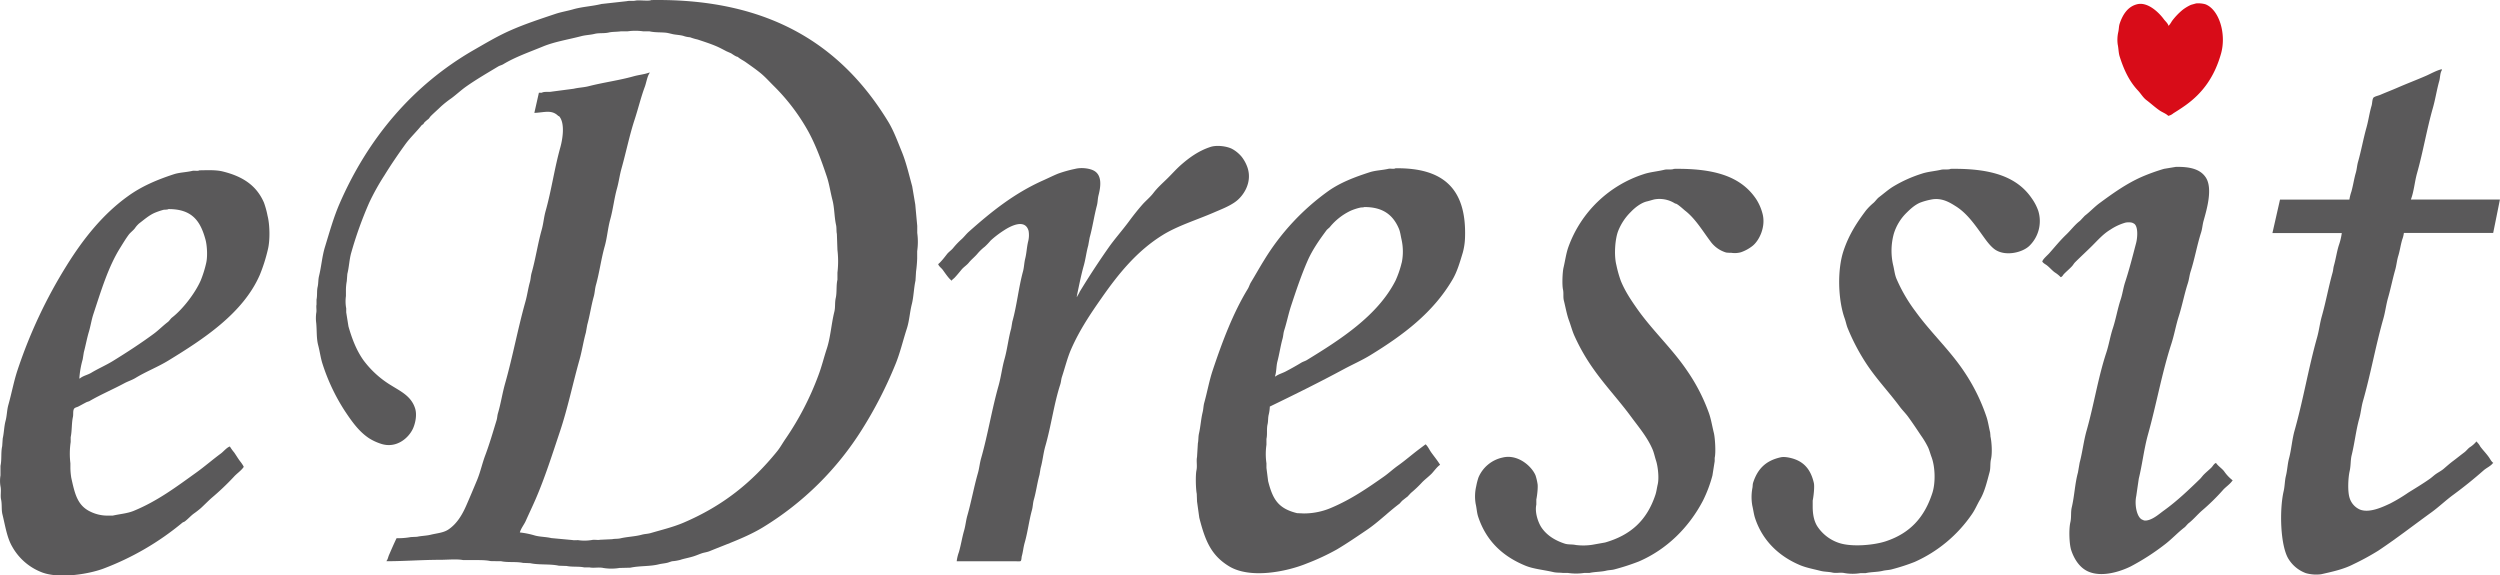 <svg id="logo" data-name="logo" xmlns="http://www.w3.org/2000/svg" viewBox="0 0 1383.95 318.54"><defs><style>.cls-1{fill:#5a595a;}.cls-1,.cls-2{fill-rule:evenodd;}.cls-2{fill:#d80c18;}</style></defs><path class="cls-1" d="M725.25,289.45v-3.89q-.56-5.91-1.09-11.82l-1.71-10.11c-1.83-6.63-3.33-13.23-5.75-19.12s-4.46-11.61-7.62-16.79c-25-40.9-64.24-68.23-131.08-67.17-1.16.71-6.87-.12-8.71.31-1.44.33-3.22-.07-4.82.31l-14,1.55c-5.24,1.31-10.74,1.49-15.86,3-3.12.89-6.49,1.43-9.64,2.48-8.64,2.9-17.08,5.67-25,9.18-7.23,3.19-13.95,7.24-20.52,11-33.24,19.23-58.11,48.33-74,84.89-3.29,7.57-5.53,15.63-8.09,24-1.57,5.11-1.95,10.66-3.26,16-.51,2.06-.33,4.14-.78,6.07-.54,2.29-.12,4.81-.62,7v2.79c-.3,1.27.18,3.22-.16,4.67a21.43,21.43,0,0,0,0,5.6c.4,4.42.07,8.41,1.09,12.28.93,3.53,1.35,7.19,2.49,10.57A108.38,108.38,0,0,0,408.36,388c3.76,5.66,7.73,11.35,13.37,15.09a28.48,28.48,0,0,0,6.69,3.11c8.45,2.77,15.31-3.16,17.73-8.56,1.18-2.66,2.33-7.42,1.08-11.19-2.17-6.61-7.8-9.22-13.21-12.59a53.6,53.6,0,0,1-15.4-14c-3.77-5.37-6.19-11.48-8.24-18.66-.41-2.59-.83-5.18-1.24-7.77v-2.18a21.22,21.22,0,0,1-.16-6.84v-2.95a27.26,27.26,0,0,1,.47-5.29c.1-1.35.21-2.7.31-4,1-3.95,1.08-8,2.18-11.82a213.2,213.2,0,0,1,9.95-27.68,128.74,128.74,0,0,1,8.4-15.08c3.7-6,7.47-11.51,11.5-17.1,2.74-3.8,6.27-7.05,9.18-10.73l.77-.47a7.52,7.52,0,0,0,.62-.93,22.61,22.61,0,0,1,2.34-2c.47-.46.78-1.09,1.24-1.56,1.81-1.81,3.77-3.5,5.6-5.28a57.22,57.22,0,0,1,5.91-4.67c2.77-2.06,5.38-4.53,8.24-6.53,5.62-3.94,11.62-7.42,17.57-11,.9-.55,1.9-.69,2.8-1.24,6.6-4,14.4-6.7,21.92-9.8,6.52-2.69,14.09-3.86,21.3-5.75,2.44-.64,5-.67,7.31-1.25,2.65-.65,5.21-.14,7.93-.77,1.93-.46,4.5-.32,6.53-.63h3.73a30.66,30.66,0,0,1,8.87,0h3.42c2.92.69,6.7.45,9.33.78.92.12,2.58.56,3.57.78,1.6.35,3.85.41,5.76.93a13.38,13.38,0,0,0,3.73.78,29.4,29.4,0,0,0,4.2,1.24c3.47,1.17,7.06,2.3,10.41,3.74,1.85.79,3.84,1.88,5.6,2.79l2.49,1.09c1.12.69,2.62,1.85,3.73,2,1.33,1.21,3,1.9,4.51,3,2.82,2,5.72,4,8.4,6.22,2.38,2,4.5,4.35,6.68,6.53a111.65,111.65,0,0,1,19.44,25.5c4.19,7.68,7.28,16.11,10.26,25,1.39,4.15,2,8.62,3.11,12.91,1.17,4.46,1,9.25,2,13.84.39,1.68.11,3.43.47,5q.15,4.44.31,8.86a53.64,53.64,0,0,1,0,12.6v3.89c-.75,3.18-.23,7-.93,10.1-.61,2.63-.15,5.08-.78,7.62-1.71,6.91-2.08,14.07-4.2,20.53-1.63,4.94-2.84,10-4.66,14.77a160.87,160.87,0,0,1-18,34.83c-1.68,2.38-3,4.9-4.82,7.15-13.95,17.21-29.92,30.14-51.78,39.49-5.71,2.44-12,3.95-18.19,5.76-1.73.5-3.22.44-5,.93-3.64,1-7.93,1.09-11.81,2-1.5.36-3.14.15-4.51.47l-6.69.31c-1.26.29-3.22-.18-4.66.15a24.74,24.74,0,0,1-6.85.16c-1-.24-2.68.13-3.88-.16l-11.66-1.08c-2.9-.71-6.06-.62-9-1.4a45.84,45.84,0,0,0-8.4-1.71c.65-2.33,2.34-4.29,3.27-6.38,1.78-4,3.7-8,5.44-12,5.19-12,9.24-24.8,13.53-37.63s7-26.15,10.72-39.34c1.45-5.07,2.18-10.29,3.58-15.24l.78-4.35c1.4-5,2.17-10.56,3.57-15.55.64-2.25.62-4.27,1.25-6.53,1.92-6.88,2.88-14.42,4.82-21.3,1.42-5,1.7-10,3.11-15.08,1.54-5.53,2.14-11.42,3.73-17.11,1-3.56,1.45-7.35,2.49-11,2.55-9.05,4.44-18.53,7.31-27.21,2-6.14,3.43-12.22,5.59-18,.85-2.28,1.33-5.81,2.65-7.62v-.31c-2.86,1.09-6,1.31-9,2.17-7.89,2.21-16.55,3.35-24.72,5.44-2.77.71-5.61.75-8.25,1.4L523,211.23c-1.7.4-4.2-.19-5.6.63H515.8q-1.24,5.52-2.48,11v.15c5.4-.18,9.41-1.94,13.06,1.56.2.19.6.25.77.46,3.11,3.84,1.89,12.19.47,17.26-3.2,11.4-4.87,23.59-8.08,35-1,3.52-1.19,6.89-2.18,10.41-2.19,7.78-3.39,16.18-5.6,23.95-.49,1.73-.44,3.24-.93,5-1,3.49-1.46,7.24-2.49,10.88-4.17,14.78-7,30.32-11.19,45.09-1.59,5.58-2.4,11.24-4,16.64-.41,1.35-.35,2.5-.77,3.89-1.95,6.36-3.91,13.13-6.22,19.28-1.74,4.61-2.67,9.18-4.51,13.68-2,4.79-4.06,9.74-6.07,14.3-2.3,5.25-5.2,10-9.64,13.07-2.82,2-6.26,2.14-10.26,3.11-2.21.53-5,.56-7.31,1.08l-3.42.16a39.41,39.41,0,0,1-7.93.62c-1.47,3-2.87,6.29-4.2,9.33-.48,1.1-.65,2.43-1.4,3.27v.15c9.88,0,19.73-.78,29.86-.78,3.67,0,9.36-.54,12.59.16h5.44c2.72,0,6.79-.08,9.33.47,1,.21,2.45,0,3.27.15h2.95c3.82.83,8.36.11,12.13.93l4,.16c5,1.09,10.82.3,15.86,1.4l4.36.15c3,.64,6.64.13,9.64.78h2.95c2.31.5,5.08-.23,7.62.31a27.58,27.58,0,0,0,9,0l6.06-.15c5.1-1.11,10.79-.63,15.71-1.87,1.54-.39,3.29-.47,5-.93.64-.18,1.91-.69,2.49-.78a23.48,23.48,0,0,0,4.51-.78c1.83-.65,4.66-1.1,7.46-2,1.45-.47,3.31-1.28,4.67-1.71,1.05-.33,2.72-.55,4-1.09,10.21-4.18,20.57-7.76,29.54-13.21a167.76,167.76,0,0,0,54.89-54.27,230.68,230.68,0,0,0,18.35-35.76c2.62-6.32,4.19-13.19,6.37-19.9,1.45-4.45,1.6-9,2.8-13.69,1-4,1.07-8.69,2-12.9.11-1.66.21-3.32.31-5a68.77,68.77,0,0,0,.63-7.31v-4A36,36,0,0,0,725.25,289.45Z" transform="translate(-217.48 -160.52)"/><path class="cls-2" d="M1438.32,162.88a14.64,14.64,0,0,0-5.13-.47l-2.8.78a23.6,23.6,0,0,0-4.67,2.8,35.59,35.59,0,0,0-5.91,6.22,15.77,15.77,0,0,1-1.71,2.48c-.14.17,0,0-.15.16-.43-1.52-1.81-2.58-2.65-3.73-2.3-3.17-8.62-9.77-14.77-8.24-5.21,1.29-8,5.82-9.64,10.73-.51,1.56-.38,2.9-.78,4.66a19.45,19.45,0,0,0-.31,6.84c.48,2.23.43,4.59,1.09,6.69,2.36,7.47,5.36,13.78,10.11,18.81,1.6,1.69,2.8,3.88,4.66,5.29,2.48,1.87,4.76,4,7.31,5.75,1.51,1.06,3.5,1.69,4.82,3a6.28,6.28,0,0,0,2.8-1.4c2.42-1.5,4.63-2.93,6.84-4.51,9.49-6.8,16-15.82,19.59-28.61C1450.06,179.16,1445.89,165.76,1438.32,162.88Z" transform="translate(-217.48 -160.52)"/><path class="cls-1" d="M1519.33,412.44c1.65-6.71,2.38-13.8,4.19-20.22.91-3.22,1.11-6.28,2-9.48,4.3-15,7.06-30.85,11.35-45.87,1.12-3.95,1.5-7.72,2.64-11.66,1.41-4.92,2.48-10.32,3.89-15.24.76-2.66.9-5.14,1.71-7.77.89-2.9,1.29-6,2.17-9a15.8,15.8,0,0,0,.94-3.73h49.44q1.88-9.26,3.73-18.51h-49.29c1.72-4.52,2.07-9.81,3.42-14.61,3.32-11.73,5.37-24.2,8.71-35.92,1.44-5,2.18-10.2,3.58-15.08.53-1.88.4-4.4,1.4-5.91v-.62c-3.08.73-6.07,2.52-8.87,3.73-5.26,2.28-10.56,4.29-15.7,6.53-3.14,1.37-6.31,2.57-9.33,3.88-1.31.58-2.8.76-3.89,1.56-.8,1.09-.66,3.09-1.08,4.51-1.17,3.86-1.67,7.94-2.8,12-1.73,6.15-2.92,12.83-4.67,19-.6,2.1-.65,4-1.24,6.07-1,3.4-1.48,7-2.49,10.57a25.86,25.86,0,0,0-1.09,4.35h-38.4l-4.2,18.51h38.4a35.89,35.89,0,0,1-1.71,7c-1.11,3.68-1.64,7.5-2.64,11-.41,1.46-.37,2.59-.78,4-2.19,7.8-3.69,16.15-5.91,24-1.13,4-1.51,7.81-2.64,11.82-4.75,16.86-7.66,34.56-12.44,51.46-1.45,5.14-1.71,10.31-3.11,15.55-.81,3.06-.9,6.36-1.71,9.64-.65,2.64-.58,5.52-1.24,8.4-2.43,10.59-1.83,30.14,2.64,37.47a19,19,0,0,0,9.64,7.93,21.24,21.24,0,0,0,8.4.62c6.73-1.5,12.61-2.81,18-5.59a139.64,139.64,0,0,0,13.69-7.47c10.17-6.77,19.71-14.21,29.54-21.3,4.11-3,7.89-6.64,12-9.64,5.8-4.26,11.44-8.81,16.8-13.53,1.59-1.4,3.88-2.32,5.13-4h.15v-.16c-1.07-.75-1.71-2.2-2.49-3.26-1.43-2-3.22-3.8-4.66-5.75a10.45,10.45,0,0,0-2-2.65v-.15h-.16a15,15,0,0,1-3.73,3.26c-1.05.79-1.9,2-3,2.8-2.08,1.55-4,3.13-6.07,4.67-1.86,1.37-3.66,3-5.44,4.51-1.3,1.08-2.82,1.82-4.2,2.79-1.2.85-2.37,2-3.57,2.8-3.81,2.67-7.7,5-11.67,7.47a91.81,91.81,0,0,1-10.1,6.06c-3.73,1.72-11.43,5.52-16.8,3.27a10.27,10.27,0,0,1-5.59-6.38c-1.17-3.55-.83-11.06,0-14.77C1518.92,418.24,1518.6,415.39,1519.33,412.44Z" transform="translate(-217.48 -160.52)"/><path class="cls-1" d="M908.1,253.37a20.62,20.62,0,0,0-3.26-6.06,18.35,18.35,0,0,0-5.29-4.36c-2.69-1.4-8.25-2.3-12-1.08-6.58,2.15-11.84,6-16.49,10.1-2.47,2.2-4.65,4.67-7,7-2.75,2.74-5.72,5.27-8.09,8.4-1.72,2.27-4.16,4.23-6.06,6.37-2.63,3-5.1,6.12-7.46,9.33-3.61,4.9-7.82,9.58-11.36,14.62-4.06,5.79-8,11.72-11.81,17.72-1.38,2.18-2.72,4.4-4.05,6.53a13.83,13.83,0,0,1-1.39,2.49v.31h-.32c1.21-5.68,2.34-11.6,3.89-17.1,1.06-3.75,1.47-7.61,2.49-11.2l.78-4.35c1.61-5.71,2.47-11.95,4-17.73.54-2,.41-3.73.93-5.75,1.32-5.13,1.86-10.79-2.17-13.37-2.3-1.47-7.06-2.16-10.73-1.25a69.93,69.93,0,0,0-9.49,2.65c-2.76,1.13-5.6,2.55-8.24,3.73-16.13,7.18-28.89,17.5-41.2,28.45-1.34,1.19-2.44,2.66-3.73,3.89a42.87,42.87,0,0,0-4.83,5c-1,1.3-2.58,2.27-3.57,3.57s-3.46,4.49-4.82,5.44c.43,1.31,1.73,2.1,2.49,3.11,1.15,1.56,3.35,4.87,4.82,5.91v.16h.15c.39-.68,1-1,1.56-1.56,1.36-1.43,2.64-3,3.88-4.51s2.89-2.46,4.05-3.88c1.42-1.77,3.22-3.13,4.66-4.82a26.83,26.83,0,0,1,4.2-4.05,37.76,37.76,0,0,0,3.26-3.42,54.13,54.13,0,0,1,7.31-5.59c3.54-2.34,11.78-6.76,13.69.31a14.27,14.27,0,0,1-.32,6.06c-.72,3.19-.82,6.27-1.55,9.17-.62,2.48-.59,4.72-1.24,7.16-2.46,9.07-3.38,18.86-5.91,27.83l-.62,3.73c-1.57,5.54-2.13,11.43-3.74,17.1-1.33,4.74-1.88,9.73-3.26,14.62-3.72,13.15-5.92,27.06-9.64,40.12-.84,2.93-1,5.63-1.87,8.55-2.14,7.53-3.6,15.64-5.75,23.17-.84,2.92-1,5.63-1.87,8.55-1.07,3.76-1.67,7.74-2.8,11.66a22.79,22.79,0,0,0-1.24,5.13h32.65c.83,0,2.26.18,2.8-.15.51-.72.35-1.83.62-2.8.65-2.33.85-4.84,1.56-7.31,1.67-5.8,2.41-12.23,4-18,.57-2,.5-3.87,1.09-5.91,1.26-4.37,1.87-9.3,3.11-13.68l.62-3.73c1.14-3.94,1.46-8.19,2.65-12.28,3.22-11.2,4.72-23.23,8.24-34.06.47-1.46.44-2.73.93-4.19,1.71-5.17,3-10.58,5.13-15.4,4.68-10.64,10.71-19.54,16.95-28.45,9.45-13.51,19.55-25.9,33.74-34.68,8.3-5.13,18.68-8.27,28.3-12.44,4.14-1.79,8.17-3.31,11.66-5.75C905.77,269.18,910.83,261.62,908.1,253.37Z" transform="translate(-217.48 -160.52)"/><path class="cls-1" d="M1448.73,421.45c-1.27-1.68-3.32-2.86-4.51-4.66-1.16.42-1.68,1.68-2.48,2.49-1.35,1.35-2.85,2.54-4.2,3.89-.78.77-1.4,1.72-2.18,2.48-6.27,6.09-12.74,12.26-19.9,17.42-2.45,1.76-4.89,4-7.93,5.13-.9.34-2.85.84-3.73.15-3.35-.83-4.81-8.31-3.73-13.21q.69-4.83,1.4-9.64c2-8.17,2.88-16.54,5.13-24.57,4.65-16.64,7.66-33.94,12.9-50.07,1.62-5,2.48-10.11,4-14.92,2-6.2,3.17-12.62,5.14-18.66.72-2.24.83-4.3,1.55-6.53,2.23-6.91,3.52-14.48,5.75-21.46.72-2.22.77-4.27,1.4-6.53,1.76-6.27,5.19-17.88,1.25-23.95-3.15-4.85-9.2-6.05-16.64-5.9l-6.53,1.08a107,107,0,0,0-12.13,4.36c-8.59,3.76-16.16,9.19-23.32,14.46-3,2.16-5.47,4.93-8.4,7.15l-2.64,2.8c-2.9,2.19-5,5.13-7.62,7.62-3.36,3.21-6.24,6.77-9.33,10.26-1,1.15-3.37,3.07-3.89,4.51H1348c.39,1,1.69,1.58,2.49,2.18,1.58,1.19,2.92,2.85,4.5,4a16.52,16.52,0,0,1,3.27,2.64c1-.35,1.22-1.22,1.87-1.86,1.42-1.43,3-2.74,4.35-4.2.63-.67,1.06-1.53,1.71-2.18,3.11-3.11,6.37-6.07,9.48-9.17s6.11-6.54,10-8.87a29.88,29.88,0,0,1,8.24-3.88c1.27-.33,3.69-.34,4.51.31,2.85,1,2.4,7.82,1.55,11-1.92,7.33-3.76,14.59-6.06,21.61-1.07,3.26-1.42,6.39-2.49,9.64-1.71,5.16-2.61,10.73-4.35,16-1.42,4.28-2.11,8.91-3.58,13.37-4.55,13.77-6.85,28.87-10.89,43.07-1.68,5.91-2.3,12-3.88,17.88-.31,1.81-.62,3.63-.94,5.44-1.68,6.08-1.91,12.93-3.42,19.28-.63,2.68-.13,5.5-.77,8.24-.91,3.81-.62,12.1.46,15.4,1.74,5.28,4.86,9.81,9.33,11.81,7.69,3.45,18,0,23.64-2.79a127.73,127.73,0,0,0,18.65-12c4-3,7.37-6.78,11.36-9.79l1.71-1.87c2.81-2.12,5-4.84,7.61-7.15A116.35,116.35,0,0,0,1448,431.87c1.5-1.76,4-3.3,5.28-5.28h.16v-.16A22.37,22.37,0,0,1,1448.73,421.45Z" transform="translate(-217.48 -160.52)"/><path class="cls-1" d="M990,253.68c-.93.59-2.86,0-4,.31-3.45.78-7,.83-10.26,1.87-8.42,2.71-16.15,5.69-22.7,10.26a130.45,130.45,0,0,0-35.76,38.41c-2.53,4.05-4.84,8.22-7.31,12.28-.72,1.17-1,2.4-1.71,3.58-8.15,13.37-14.09,29.07-19.44,45.09-1.93,5.79-3,11.89-4.66,17.88-.53,1.87-.46,3.53-.94,5.44-.9,3.64-1.13,7.87-2,11.66-.43,1.84-.24,3.75-.62,5.45-.16,2.54-.31,5.08-.47,7.61-.47,2.19.22,4.88-.31,7.31-.58,2.68-.39,10.5.16,13.06l.15,4.2c.42,3,.83,6,1.25,9,3.24,12.72,6.52,20.83,16.48,26.9,11.7,7.13,31.92,3,43.07-1.56a126.3,126.3,0,0,0,16.64-7.77c5.66-3.36,11.07-7.08,16.48-10.73,6.45-4.35,12-10,18.19-14.61l1.4-1.56c1-.78,1.92-1.55,3-2.33l1.87-2a64.15,64.15,0,0,0,6.37-6.07c1.59-1.57,3.4-2.93,5-4.51,1.2-1.19,3.43-4.31,4.82-5-1.47-2.45-3.36-4.69-5-7-1-1.44-1.72-3.14-3-4.35,0-.08-2.95,2.17-3.58,2.64-4,3-7.7,6.26-11.81,9.17-2.64,1.87-5.13,4.21-7.78,6.07-9.1,6.39-17.87,12.43-28.76,17.1a38.19,38.19,0,0,1-15.55,3.27l-3.73-.16c-10.35-2.58-13.39-7.5-16-17.72l-.93-7.31V417a35.7,35.7,0,0,1,0-10.27v-3.26c.59-2.55,0-5.44.62-8.09.39-1.63.19-3.51.62-5.28a20.8,20.8,0,0,0,.62-4.51c13.79-6.67,27.59-13.5,40.9-20.68,5-2.69,10-4.86,14.77-7.78,18.12-11.09,34.78-23.5,45.56-42,2.54-4.36,4-9.5,5.6-14.77a35.54,35.54,0,0,0,1.24-8.4C1029.37,265.28,1016.77,253.31,990,253.68Zm3.42,52.25a53.67,53.67,0,0,1-3.42,9.95c-9.91,19.49-30.75,32.75-49.13,44-1,.59-2,.8-3,1.4-2.47,1.52-5.66,3.3-8.55,4.82-1.85,1-4.11,1.56-5.75,2.8h-.31c.93-2.61.66-5.61,1.4-8.4,1.06-4,1.7-8.54,2.8-12.44.46-1.64.41-3,.93-4.66,1.46-4.55,2.37-9.26,3.89-13.84,2.77-8.38,5.59-16.77,9-24.57,2.78-6.35,6.8-12,10.72-17.26l1.56-1.39a33.13,33.13,0,0,1,11.66-9.18,29.47,29.47,0,0,1,5.29-1.71c.74-.19,1.61,0,2.17-.31,10.54-.06,16,4.56,19.13,11.82.86,2,1,3.87,1.55,6.22A30.78,30.78,0,0,1,993.46,305.93Z" transform="translate(-217.48 -160.52)"/><path class="cls-1" d="M1193.11,278.56a27.47,27.47,0,0,0-3.42-7.77c-8.6-12.89-23.68-17.1-45.56-16.8-1,.61-3.82.15-5.13.47-4,1-8,1.25-11.66,2.49a65.83,65.83,0,0,0-41.52,40c-1.34,3.62-1.83,7.59-2.79,11.66-.59,2.46-.89,9.45-.32,12.13.47,2.16,0,4,.47,6.06,1,4,1.66,8,3,11.51,1,2.78,1.64,5.3,2.79,7.93a108.84,108.84,0,0,0,10.58,18.5c6.48,9.22,14.15,17.34,20.83,26.43,4.13,5.62,8.87,11.13,11.82,17.89.91,2.08,1.26,4.06,2,6.37,1,2.93,1.85,9.63.93,13.37-.44,1.85-.64,3.8-1.24,5.6-4.69,14.14-13.6,22.32-27.83,26.43l-7,1.25a33.15,33.15,0,0,1-9.17.15c-2.32-.49-4.22-.12-6.22-.77-5.5-1.8-10-4.66-12.91-9-1.67-2.53-3.77-8.11-2.8-12.6V437c.37-1.54,1.07-7,.63-8.86a29.44,29.44,0,0,0-1.09-4.51c-2.23-5.2-10-11.94-18.35-9.79a18.71,18.71,0,0,0-13.22,11,35.61,35.61,0,0,0-1.24,4.82,24.77,24.77,0,0,0-.31,9.79c.57,2.4.64,4.88,1.4,7.15,4.42,13.34,13.51,21.88,26.12,27.06,4.52,1.86,9.94,2.27,15.55,3.57,1.71.4,3.65.23,5.28.47h2.8a30.31,30.31,0,0,0,8.87,0h2.95c3-.69,6.41-.57,9.17-1.24,1.76-.43,3.17-.3,4.82-.78a122.39,122.39,0,0,0,13.38-4.35c15.56-6.71,27.76-18.93,35.45-33.59a73.49,73.49,0,0,0,5.28-14c.42-2.65.83-5.29,1.25-7.93V414c.72-3,.2-11.18-.47-13.84-.92-3.67-1.47-7.29-2.64-10.73a101.6,101.6,0,0,0-12-23.47c-8.31-12.38-19.31-22.38-27.84-34.52-3.35-4.78-6.65-9.66-9-15.4a63.23,63.23,0,0,1-2.49-8.86c-1.39-5.48-.7-14.64,1.09-19a30.42,30.42,0,0,1,7-10.42c2.22-2.34,5.62-5,8.87-5.75,1.21-.27,2.71-.77,4-1.09a16,16,0,0,1,11.66,2.33c.76-.37,4.66,3.29,5.44,3.89,5.69,4.4,9.67,11.19,14,16.95a16.52,16.52,0,0,0,8.7,6.22,17.67,17.67,0,0,0,2.8.15,12.68,12.68,0,0,0,5.44-.31,21.91,21.91,0,0,0,6.07-3.26C1191.28,294,1195.23,286,1193.11,278.56Z" transform="translate(-217.48 -160.52)"/><path class="cls-1" d="M1345.8,277.16a27.36,27.36,0,0,0-3.58-6.84c-8.48-12.47-23.51-16.65-44.93-16.33-.93.59-3.84.17-5.13.47-3.64.85-7.35,1.06-10.73,2.18a72.73,72.73,0,0,0-16.17,7.31c-2.68,1.69-5.1,3.85-7.62,5.75-1.11.84-1.93,2.17-3,3.11a32.6,32.6,0,0,0-4.19,4.2c-5.06,6.71-9.47,13.45-12.44,22.39-3.56,10.69-3,27.21.62,37.31.75,2.08,1,3.93,1.87,5.91A114.57,114.57,0,0,0,1251,362.37c5.53,8.28,12.31,15.39,18.19,23.32,1.38,1.86,3.15,3.58,4.51,5.44,2.51,3.43,4.78,6.84,7.16,10.42a46.42,46.42,0,0,1,4,6.69c.77,1.75,1.17,3.39,1.87,5.28,2,5.29,2.34,14.11.46,19.91-4.38,13.54-12.35,22.28-25.81,26.74-6.47,2.14-18.72,3.28-25.81.93a23,23,0,0,1-12.13-9.33c-1.84-3-2.52-6.74-2.49-11.19v-2.95c.41-1.82,1.14-7.59.63-9.8-1.55-6.68-4.8-11.14-10.89-13.22-1.77-.6-5.13-1.45-7.46-.93-8.27,1.83-12.78,6.43-15.24,14-.36,1.11-.18,2.05-.47,3.27a27.19,27.19,0,0,0,0,9.48c.56,2.35.83,4.8,1.56,7,4.13,12.45,13.27,21.11,25,26,3.45,1.42,7.36,2.12,11.2,3.11,2.13.55,4.44.45,6.53.93,2.25.52,4.48-.23,6.84.31a26.62,26.62,0,0,0,8.86,0h2.8c3.05-.68,6.5-.55,9.33-1.24,1.92-.47,3.6-.38,5.44-.94a108.48,108.48,0,0,0,12.29-4,75.84,75.84,0,0,0,31.72-26.43c1.78-2.55,2.88-5.32,4.5-8.09,2.56-4.36,3.81-9.76,5.29-15.23.64-2.36.2-4.62.78-7.16.77-3.39.4-9.45-.31-12.59,0-.73-.11-1.45-.16-2.18-.7-2.82-1.11-5.83-2-8.55a104,104,0,0,0-12.44-25.19c-8-12-18.55-21.66-26.9-33.27a87.44,87.44,0,0,1-10.57-18.2c-1-2.48-1.15-4.94-1.87-7.77a35.59,35.59,0,0,1,.47-17.1,27.58,27.58,0,0,1,6.69-11.2c2.26-2.24,4.65-4.54,7.77-5.91a35.1,35.1,0,0,1,6.06-1.71c6-1.3,10.6,1.7,13.84,3.73,6.24,3.92,10.68,10.42,14.93,16.33,1.86,2.59,4,5.61,6.53,7.46,5.66,4.08,15.31,1.91,19.28-2A19.15,19.15,0,0,0,1345.8,277.16Z" transform="translate(-217.48 -160.52)"/><path class="cls-1" d="M365.6,280a47.65,47.65,0,0,0-2-7.31c-4.13-9.55-11.79-14.53-22.86-17.26-3.76-.92-8.43-.68-12.9-.62-.92.58-2.73,0-3.89.31-3.44.81-7,.81-10.26,1.87-9.57,3.13-17.84,6.72-25.19,12-14,10-24.81,23.59-34.05,38.41a269.82,269.82,0,0,0-27.21,57.84c-2.11,6.29-3.28,12.88-5.13,19.43-.84,3-.75,5.86-1.56,8.87s-.83,6.54-1.55,9.64c-.11,1.45-.21,2.9-.31,4.35-.78,3.32-.16,7.42-.94,10.88v5.29a18.19,18.19,0,0,0,0,6.07c.52,2.38-.15,5,.31,7.15.63,2.85.11,5.69.78,8.39,1.6,6.49,2.47,12.82,5.44,17.89a31.85,31.85,0,0,0,16,14c9.47,3.88,26,1.23,34.36-1.87a152.81,152.81,0,0,0,43.85-25.5c.38-.3.86-.34,1.24-.62,1.75-1.28,3.26-3.06,5-4.35a49.2,49.2,0,0,0,4-3.11c2-1.85,3.9-3.81,5.91-5.6a142.5,142.5,0,0,0,12.28-11.66c1.67-1.88,4-3.33,5.45-5.44.19-.2-1.23-2.24-1.56-2.65-1.38-1.7-2.45-3.61-3.73-5.44a24,24,0,0,1-2.33-3.26c-1.65.41-3.64,2.9-5,3.88-4.65,3.42-9,7.23-13.68,10.58-10.81,7.76-21.39,15.74-34.52,21.14-3.56,1.47-7.49,1.72-11.66,2.65h-2.49a21.34,21.34,0,0,1-9.48-2c-7.63-3.43-9-10-11-19a39.44,39.44,0,0,1-.47-5.14V417a44.5,44.5,0,0,1,.16-11.82v-2.64c.77-3.61.47-7.75,1.24-11.2.32-1.45-.09-3.39.62-4.51.41-.71,1.58-.86,2.33-1.24,1.52-.79,3.15-1.71,4.67-2.49l1.4-.47c6.2-3.63,13.11-6.55,19.43-9.95,2.05-1.1,4.24-1.75,6.22-2.95,5.83-3.55,12.34-6.06,18.2-9.64,19.15-11.72,41.2-26,50.53-47.27a92,92,0,0,0,4.51-14.15C367.05,293.55,366.85,284.78,365.6,280Zm-34.05,26.43a62.47,62.47,0,0,1-2.95,9.33c-3.15,7.17-10,16-15.86,20.53-.87.66-1.46,1.82-2.34,2.48-2.64,2-5,4.42-7.61,6.38-7.31,5.4-15,10.4-22.86,15.24-3.88,2.38-8.12,4.18-12,6.53-1.94,1.17-4.57,1.64-6.22,3.11h-.31a50.52,50.52,0,0,1,1.86-10.58c.21-1.29.42-2.59.62-3.88,1-3.7,1.72-7.79,2.8-11.35,1-3.37,1.41-6.52,2.49-9.8,4.29-13,8.26-26.26,14.93-36.85,1.56-2.5,2.95-4.84,4.66-7.15,1-1.3,2.46-2.3,3.42-3.58a13.73,13.73,0,0,1,2.33-2.64c2.72-2.05,5.42-4.49,8.71-5.91a40.05,40.05,0,0,1,4.51-1.55c.93-.28,2.2,0,3-.47,13.16-.05,17.72,6.65,20.52,16.95C332.13,296.45,332.5,302.78,331.55,306.39Z" transform="translate(-217.48 -160.52)"/></svg>